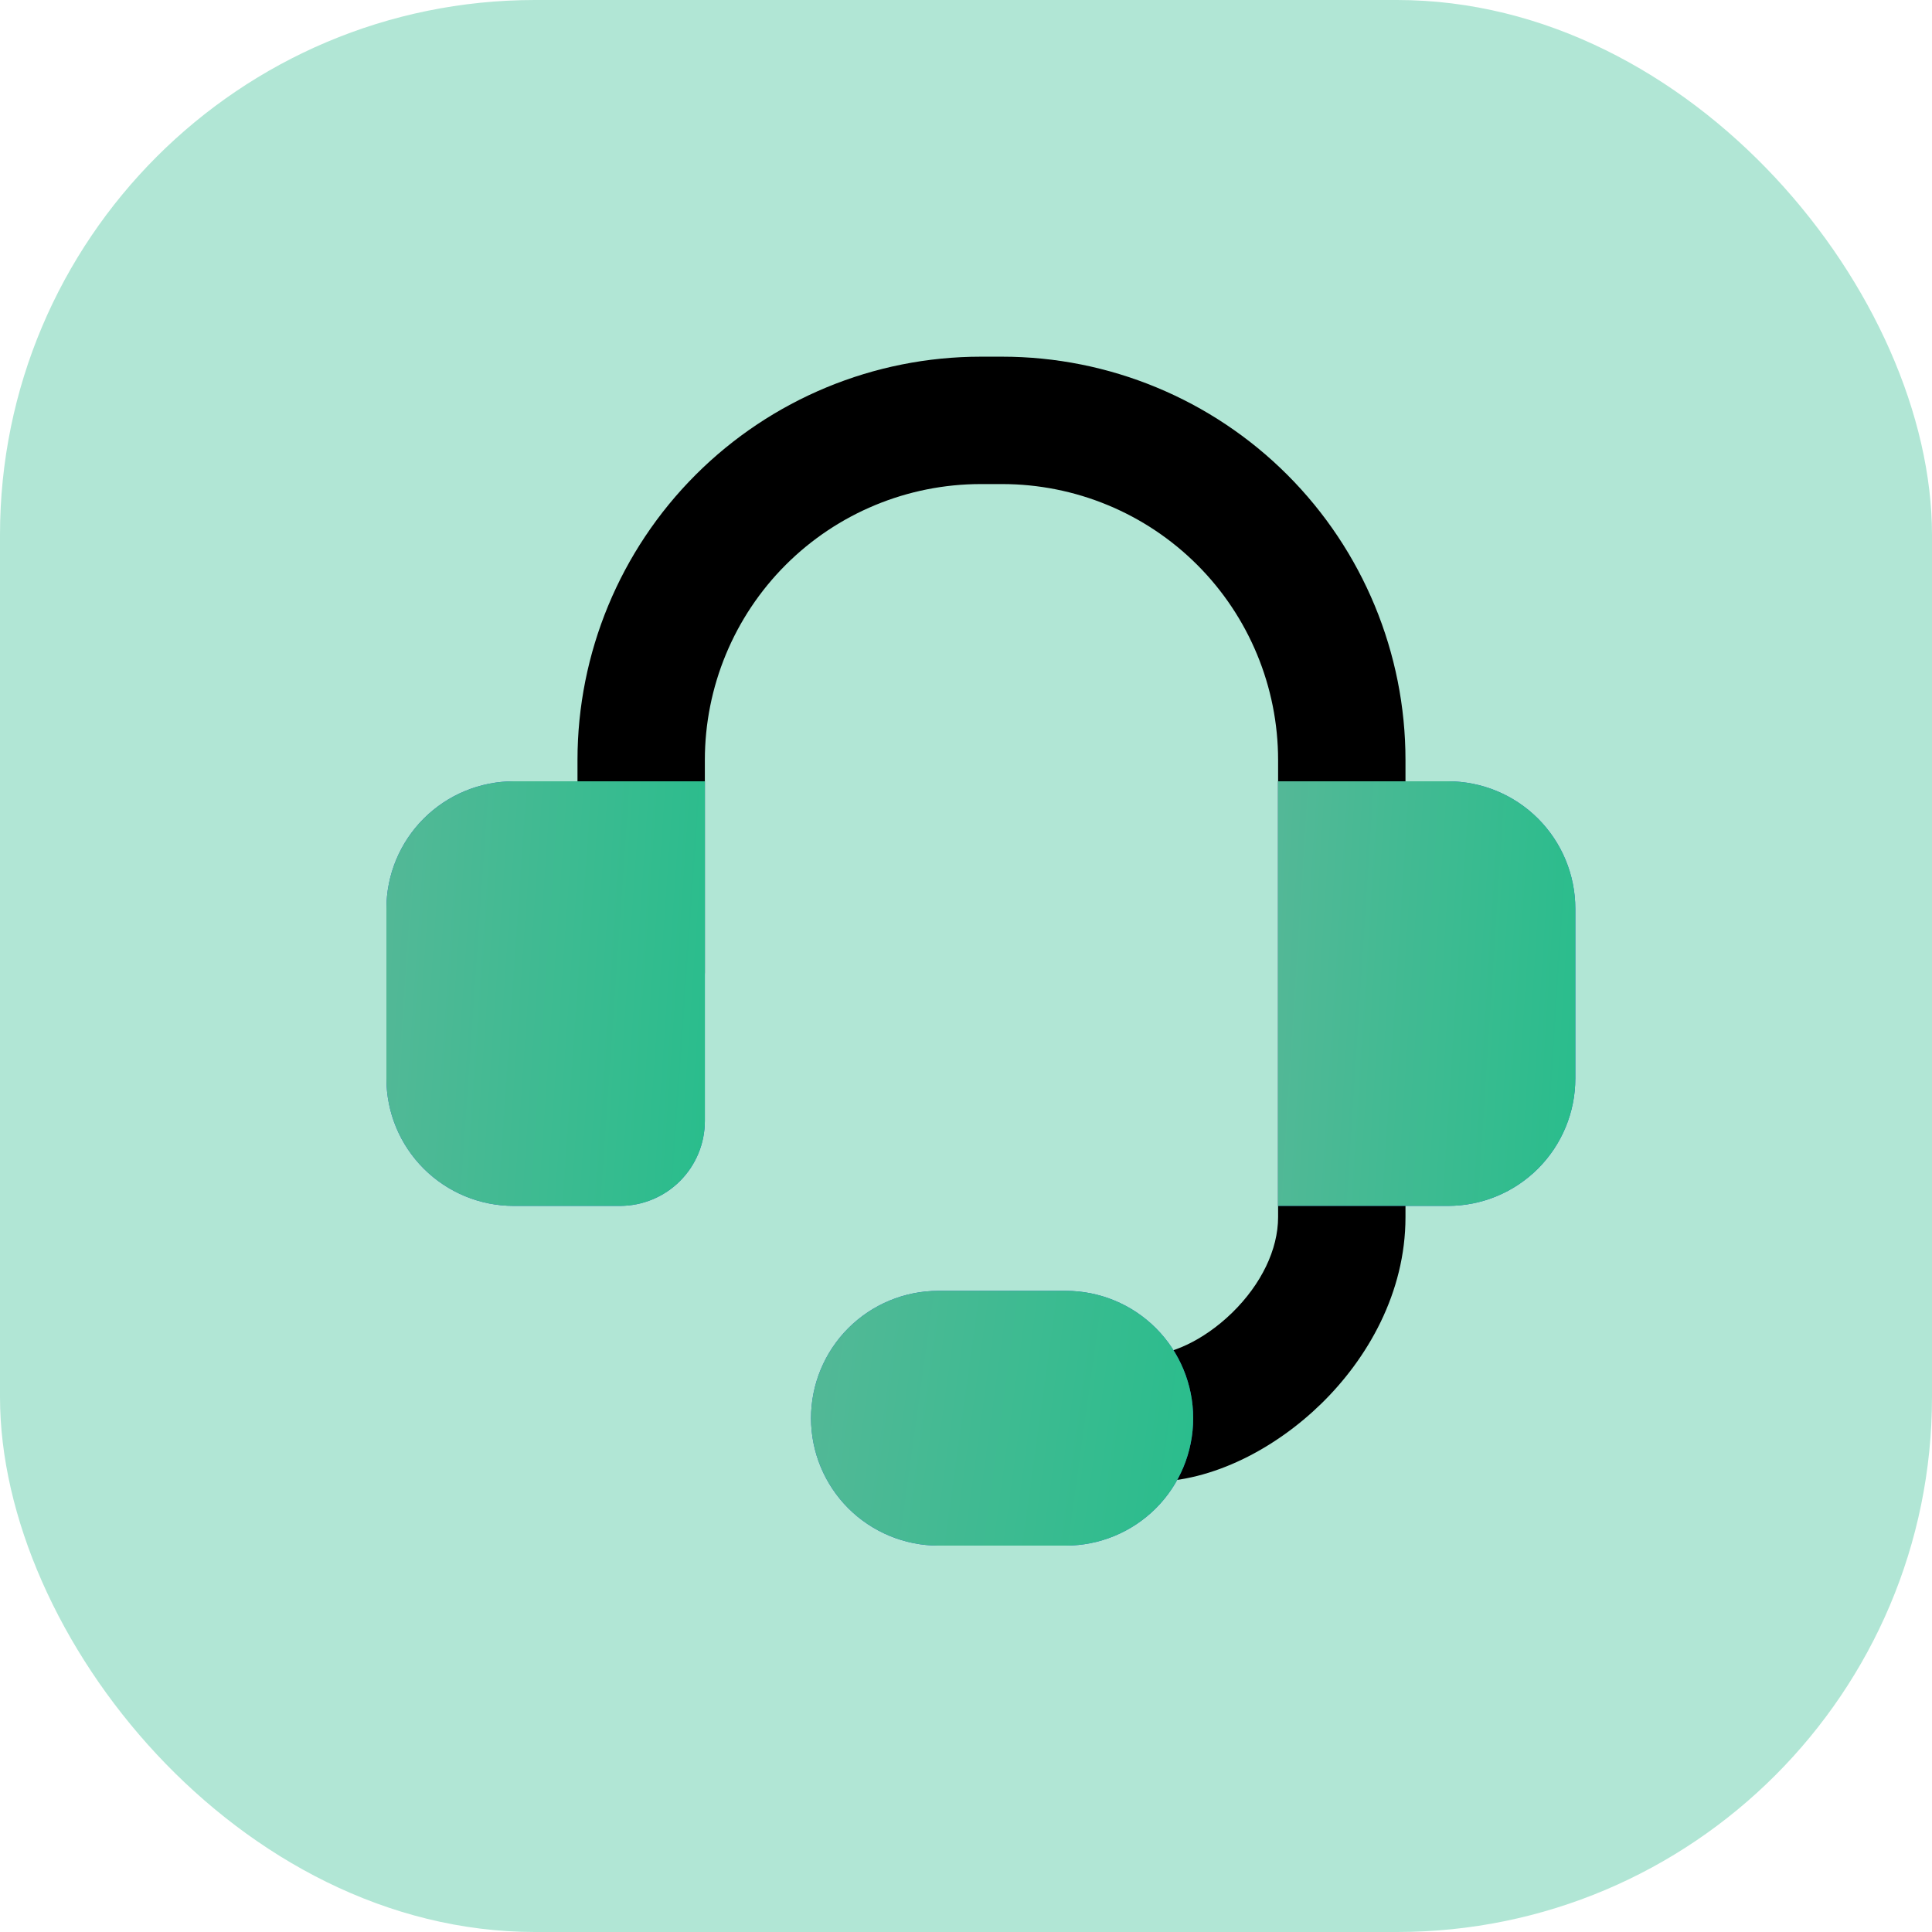 <?xml version="1.0" encoding="UTF-8"?> <svg xmlns="http://www.w3.org/2000/svg" width="65" height="65" viewBox="0 0 65 65" fill="none"><rect width="65" height="65" rx="18" fill="#B1E6D5"></rect><g clip-path="url(#clip0_118_96)"><path fill-rule="evenodd" clip-rule="evenodd" d="M33 16.286C30.537 16.286 28.176 17.264 26.434 19.005C24.693 20.747 23.714 23.109 23.714 25.571V32.714C23.714 33.283 23.489 33.828 23.087 34.23C22.685 34.631 22.14 34.857 21.572 34.857C21.003 34.857 20.458 34.631 20.056 34.23C19.654 33.828 19.429 33.283 19.429 32.714V25.571C19.429 21.972 20.859 18.52 23.404 15.975C25.949 13.43 29.401 12 33 12L33.714 12C37.314 12 40.766 13.43 43.311 15.975C45.856 18.52 47.286 21.972 47.286 25.571V40.949C47.286 43.497 46.006 45.711 44.449 47.229C42.923 48.717 40.809 49.857 38.714 49.857C38.146 49.857 37.601 49.631 37.199 49.23C36.797 48.828 36.572 48.283 36.572 47.714C36.572 47.146 36.797 46.601 37.199 46.199C37.601 45.797 38.146 45.571 38.714 45.571C39.346 45.571 40.446 45.149 41.457 44.163C42.432 43.209 43 42.04 43 40.949V25.571C43 23.109 42.022 20.747 40.28 19.005C38.539 17.264 36.177 16.286 33.714 16.286H33Z" fill="black"></path><path d="M27.286 47.714C27.286 46.578 27.738 45.488 28.541 44.684C29.345 43.88 30.435 43.429 31.572 43.429H35.858C36.994 43.429 38.084 43.88 38.888 44.684C39.692 45.488 40.143 46.578 40.143 47.714C40.143 48.851 39.692 49.941 38.888 50.745C38.084 51.548 36.994 52 35.858 52H31.572C30.435 52 29.345 51.548 28.541 50.745C27.738 49.941 27.286 48.851 27.286 47.714Z" fill="#2859C5"></path><path d="M27.286 47.714C27.286 46.578 27.738 45.488 28.541 44.684C29.345 43.88 30.435 43.429 31.572 43.429H35.858C36.994 43.429 38.084 43.88 38.888 44.684C39.692 45.488 40.143 46.578 40.143 47.714C40.143 48.851 39.692 49.941 38.888 50.745C38.084 51.548 36.994 52 35.858 52H31.572C30.435 52 29.345 51.548 28.541 50.745C27.738 49.941 27.286 48.851 27.286 47.714Z" fill="url(#paint0_linear_118_96)"></path><path d="M13 30.571C13 29.435 13.451 28.345 14.255 27.541C15.059 26.737 16.149 26.286 17.286 26.286H23.714V37.714C23.714 38.472 23.413 39.199 22.877 39.735C22.342 40.27 21.615 40.571 20.857 40.571H17.286C16.149 40.571 15.059 40.12 14.255 39.316C13.451 38.512 13 37.422 13 36.286V30.571Z" fill="#2859C5"></path><path d="M13 30.571C13 29.435 13.451 28.345 14.255 27.541C15.059 26.737 16.149 26.286 17.286 26.286H23.714V37.714C23.714 38.472 23.413 39.199 22.877 39.735C22.342 40.27 21.615 40.571 20.857 40.571H17.286C16.149 40.571 15.059 40.12 14.255 39.316C13.451 38.512 13 37.422 13 36.286V30.571Z" fill="url(#paint1_linear_118_96)"></path><path d="M43 26.286H48.714C49.851 26.286 50.941 26.737 51.745 27.541C52.548 28.345 53 29.435 53 30.571V36.286C53 37.422 52.548 38.512 51.745 39.316C50.941 40.12 49.851 40.571 48.714 40.571H43V26.286Z" fill="#2859C5"></path><path d="M43 26.286H48.714C49.851 26.286 50.941 26.737 51.745 27.541C52.548 28.345 53 29.435 53 30.571V36.286C53 37.422 52.548 38.512 51.745 39.316C50.941 40.12 49.851 40.571 48.714 40.571H43V26.286Z" fill="url(#paint2_linear_118_96)"></path></g><defs><linearGradient id="paint0_linear_118_96" x1="27.169" y1="43.429" x2="41.098" y2="45.353" gradientUnits="userSpaceOnUse"><stop stop-color="#54B897"></stop><stop offset="1" stop-color="#29BD8C"></stop></linearGradient><linearGradient id="paint1_linear_118_96" x1="12.903" y1="26.286" x2="24.675" y2="27.099" gradientUnits="userSpaceOnUse"><stop stop-color="#54B897"></stop><stop offset="1" stop-color="#29BD8C"></stop></linearGradient><linearGradient id="paint2_linear_118_96" x1="42.909" y1="26.286" x2="53.904" y2="26.995" gradientUnits="userSpaceOnUse"><stop stop-color="#54B897"></stop><stop offset="1" stop-color="#29BD8C"></stop></linearGradient><clipPath id="clip0_118_96"><rect width="40" height="40" fill="white" transform="translate(13 12)"></rect></clipPath></defs></svg> 